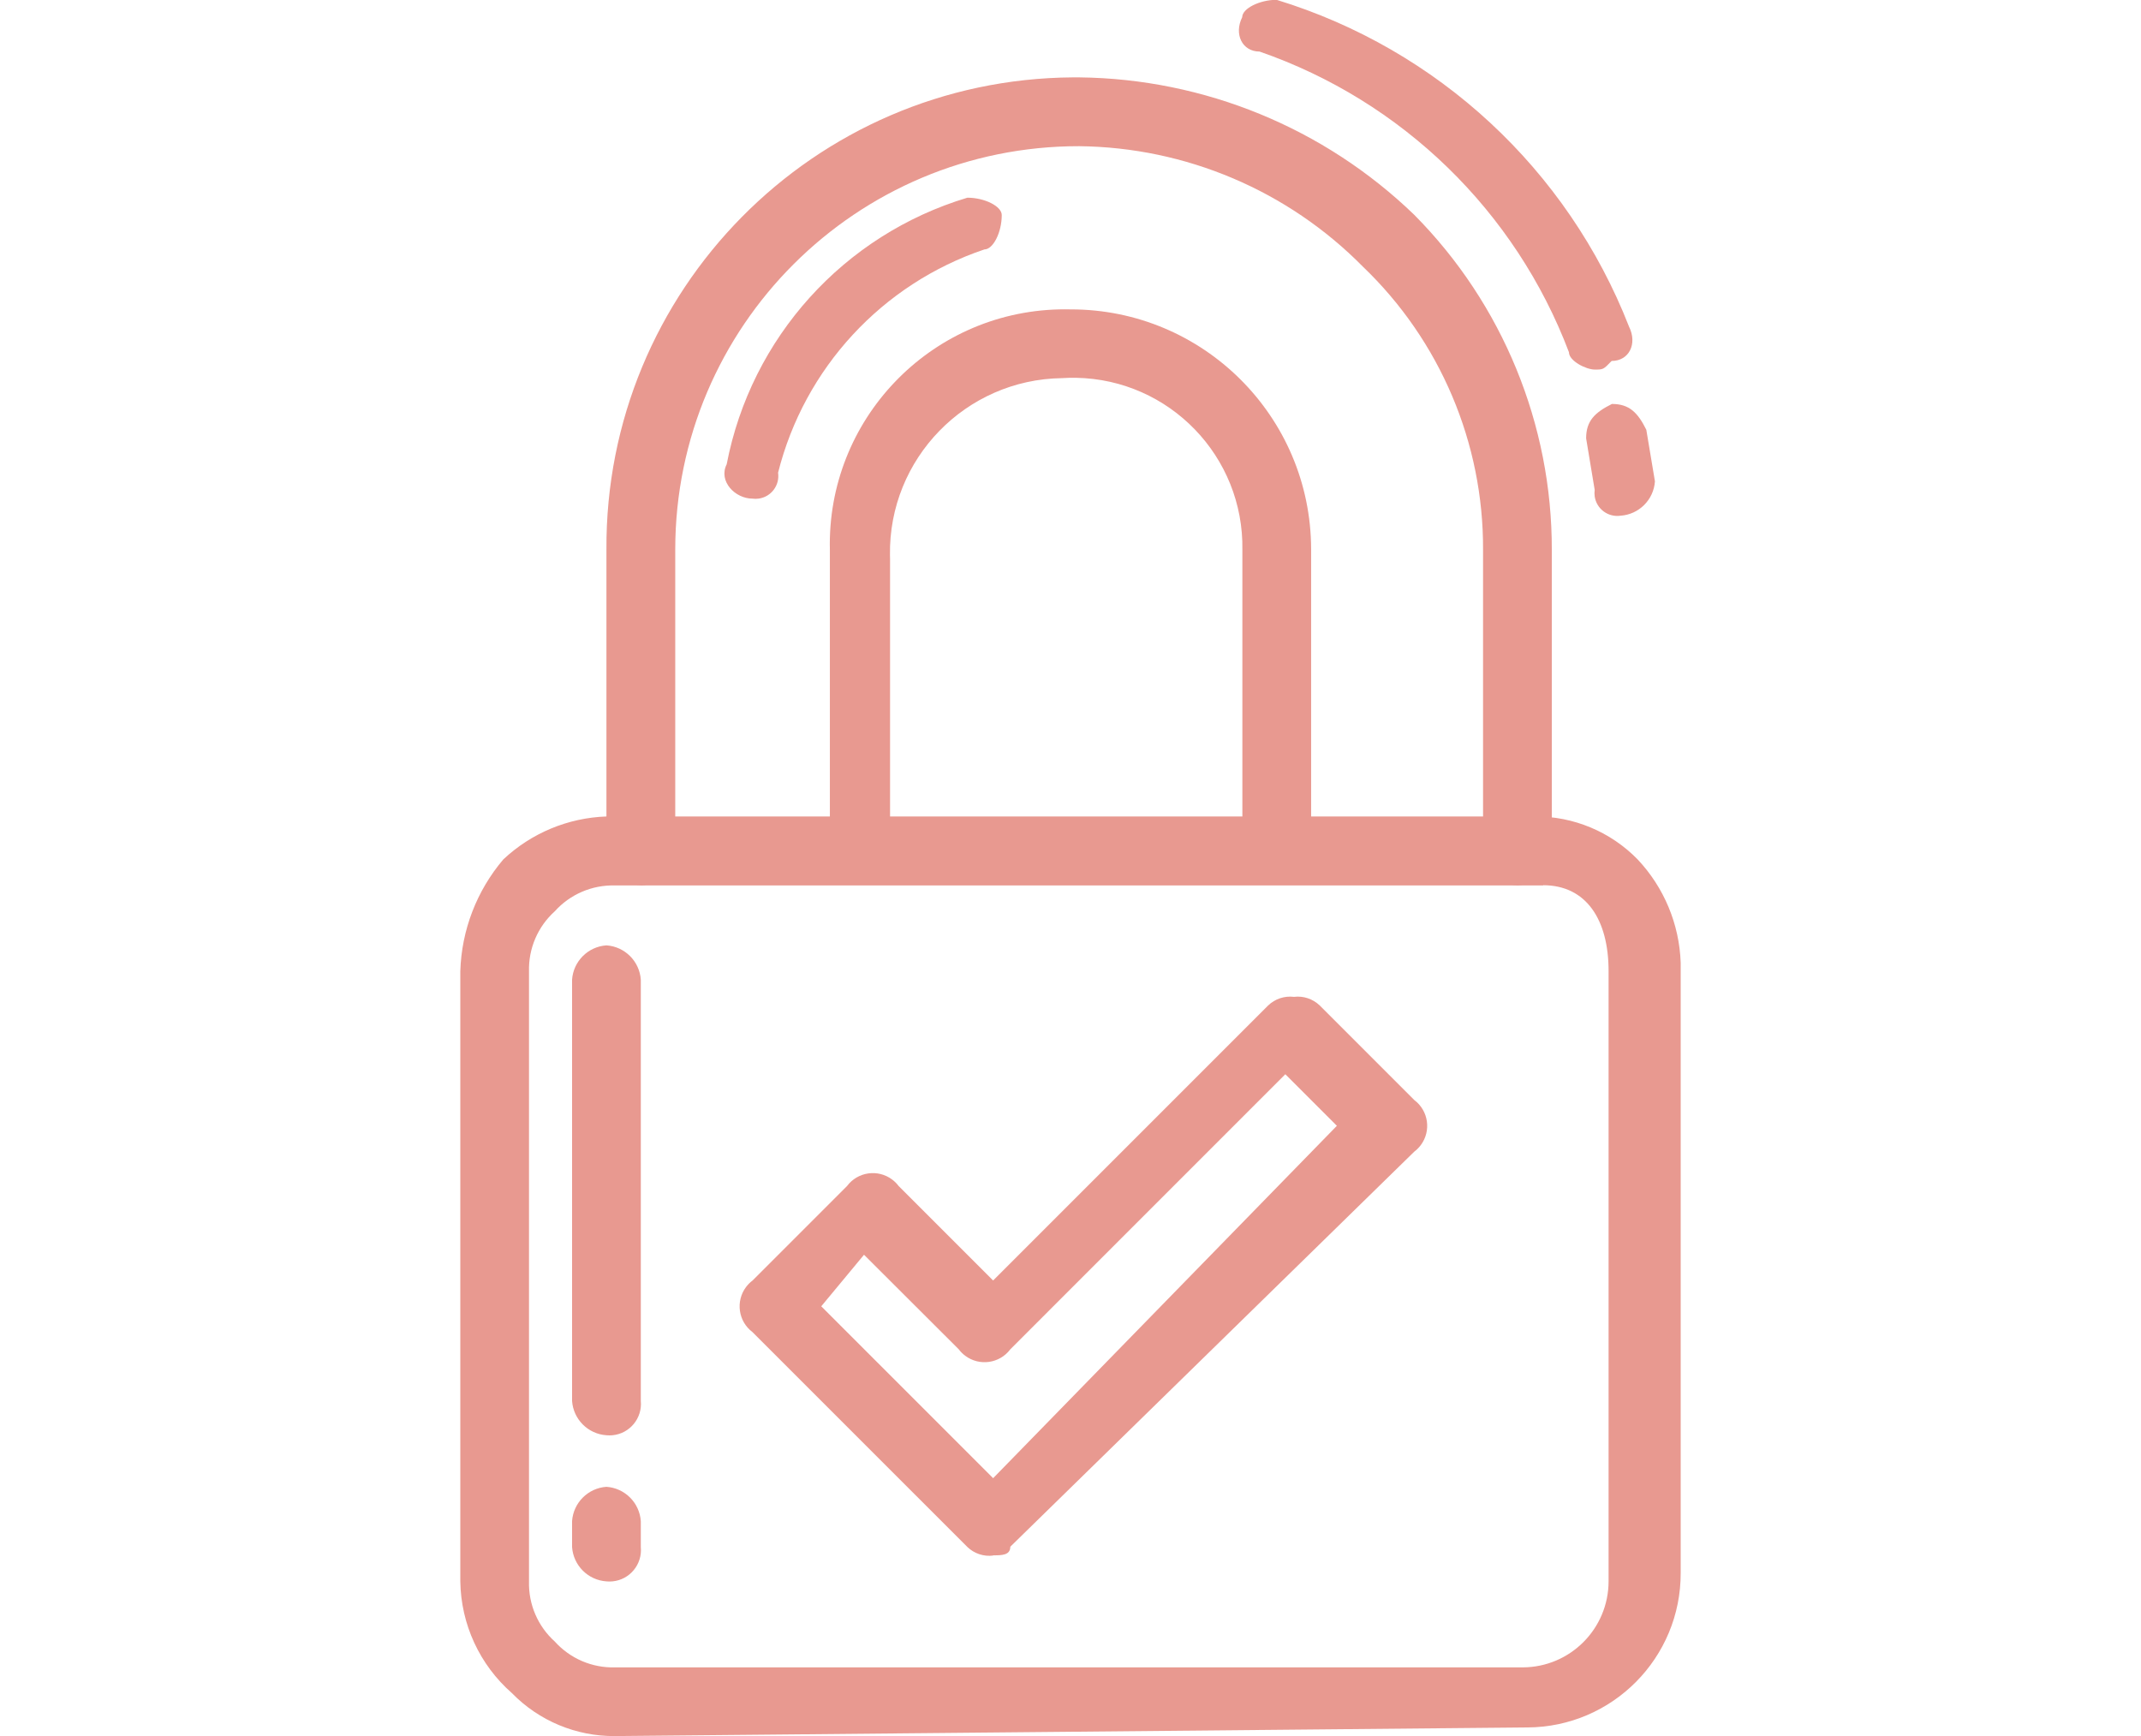 <?xml version="1.0" encoding="utf-8"?>
<!-- Generator: Adobe Illustrator 16.0.0, SVG Export Plug-In . SVG Version: 6.00 Build 0)  -->
<!DOCTYPE svg PUBLIC "-//W3C//DTD SVG 1.1//EN" "http://www.w3.org/Graphics/SVG/1.1/DTD/svg11.dtd">
<svg version="1.1" id="Layer_1" xmlns="http://www.w3.org/2000/svg" xmlns:xlink="http://www.w3.org/1999/xlink" x="0px" y="0px"
	 width="1048.82px" height="850.391px" viewBox="0 0 1048.82 850.391" enable-background="new 0 0 1048.82 850.391"
	 xml:space="preserve">
<g id="nakup" transform="translate(-51 -698)">
	<g id="Group_474" transform="translate(51 698)">
		<g id="Group_462" transform="translate(0 14.108)">
			<path id="Path_419" fill="#E89990" d="M301.274,836.31c-19.007,0.16-37.255-7.448-50.519-21.063
				c-15.79-13.837-24.97-33.722-25.259-54.715V461.62c0.608-20.108,8.036-39.412,21.063-54.742
				c13.73-12.907,31.685-20.384,50.518-21.035h454.664c19.007-0.16,37.255,7.448,50.519,21.063
				c12.918,13.726,20.403,31.681,21.063,50.519v298.885c0.172,41.679-33.475,75.604-75.152,75.777c-0.209,0.001-0.417,0.001-0.625,0
				L301.274,836.31L301.274,836.31z M755.966,419.634H301.274c-11.207-0.314-21.986,4.309-29.483,12.644
				c-8.335,7.498-12.958,18.277-12.644,29.483v298.771c-0.314,11.207,4.309,21.986,12.644,29.483
				c7.498,8.336,18.277,12.958,29.483,12.644h444.628c23.23-0.046,42.052-18.867,42.099-42.098V461.563
				c0-25.259-11-42.042-32.035-42.042V419.634z"/>
		</g>
		<g id="Group_465" transform="translate(1.931 16.335)">
			<g id="Group_463">
				<path id="Path_420" fill="#E89990" d="M295.147,686.725c-9.032-0.616-16.223-7.807-16.839-16.84V463.588
					c0.617-9.032,7.807-16.223,16.839-16.839c9.032,0.616,16.223,7.807,16.839,16.839v206.297c0.823,8.478-5.383,16.017-13.86,16.84
					C297.135,686.82,296.138,686.82,295.147,686.725z"/>
			</g>
			<g id="Group_464" transform="translate(0 9.356)">
				<path id="Path_421" fill="#E89990" d="M295.147,748.951c-9.032-0.617-16.223-7.808-16.839-16.84v-12.644
					c0.617-9.032,7.807-16.223,16.839-16.84c9.032,0.617,16.223,7.808,16.839,16.84v12.644c0.823,8.478-5.383,16.017-13.86,16.84
					C297.135,749.046,296.138,749.046,295.147,748.951z"/>
			</g>
		</g>
		<g id="Group_466" transform="translate(6.386 5.346)">
			<path id="Path_422" fill="#E89990" d="M400.148,411.444V264.028c-1.521-63.549,48.761-116.299,112.309-117.821
				c1.855-0.044,3.712-0.044,5.567,0.001c64.991-0.11,117.767,52.487,117.876,117.479c0,0.132,0,0.265,0,0.397v147.416h-33.679
				V264.085c0.788-45.805-35.706-83.576-81.511-84.364c-2.295-0.04-4.592,0.016-6.882,0.167
				c-47.186,0.66-84.901,39.446-84.241,86.631c0.009,0.597,0.022,1.193,0.044,1.79v147.416L400.148,411.444z"/>
		</g>
		<g id="Group_467" transform="translate(2.525 1.337)">
			<path id="Path_423" fill="#E89990" d="M311.392,432.292c-9.032-0.616-16.223-7.807-16.839-16.84V268.037
				C293.736,141.016,396.044,37.382,523.066,36.565c1.015-0.007,2.029-0.006,3.043,0c61.328,0.653,120.08,24.754,164.198,67.357
				c43.285,43.671,67.505,102.711,67.358,164.199v147.416c-0.617,9.032-7.808,16.223-16.84,16.839
				c-9.032-0.616-16.223-7.807-16.839-16.839V268.122c0.268-52.434-21.047-102.668-58.938-138.911
				c-36.715-37.202-86.646-58.387-138.911-58.938c-109.159-0.125-197.751,88.264-197.877,197.423c0,0.151,0,0.303,0,0.454v147.416
				c-0.616,9.032-7.807,16.223-16.839,16.839L311.392,432.292z"/>
		</g>
		<g id="Group_468" transform="translate(4.826 17.226)">
			<path id="Path_425" fill="#E89990" d="M481.681,744.771c-4.636,0.572-9.282-0.979-12.644-4.224L363.805,635.315
				c-6.975-5.234-8.386-15.132-3.151-22.107c0.896-1.194,1.957-2.255,3.151-3.151l46.323-46.322
				c5.234-6.976,15.133-8.387,22.107-3.152c1.194,0.896,2.255,1.958,3.151,3.152l46.294,46.294l134.716-134.716
				c3.361-3.243,8.008-4.796,12.644-4.224c4.636-0.572,9.282,0.98,12.644,4.224l46.322,46.323
				c6.976,5.234,8.387,15.132,3.152,22.107c-0.896,1.194-1.958,2.255-3.152,3.151l-197.905,193.54c0,4.224-4.224,4.224-8.505,4.224
				L481.681,744.771z M397.485,622.671l84.197,84.197l168.394-172.618l-25.259-25.26L490.101,643.735
				c-5.234,6.975-15.132,8.386-22.107,3.151c-1.194-0.896-2.255-1.957-3.151-3.151l-46.408-46.322L397.485,622.671z"/>
		</g>
		<g id="Group_469" transform="translate(4.564 3.416)">
			<path id="Path_426" fill="#E89990" d="M364.067,240.84c-8.505,0-16.839-8.504-12.644-16.839
				c11.945-62.072,57.369-112.378,117.904-130.576c8.505,0,16.84,4.224,16.84,8.505c0,8.504-4.225,16.839-8.505,16.839
				c-50.096,16.897-88.169,58.099-101.065,109.371c0.9,6.103-3.318,11.779-9.42,12.679
				C366.146,240.972,365.1,240.979,364.067,240.84z"/>
		</g>
		<g id="Group_472" transform="translate(13.456)">
			<path id="Path_429" fill="#E89990" d="M767.77,181.038c-4.225,0-12.644-4.224-12.644-8.505
				c-26.205-69.121-81.713-123.061-151.555-147.274c-8.505,0-12.645-8.505-8.505-16.839c0-4.224,8.505-8.505,16.839-8.505
				c78.985,24.166,142.582,83.126,172.646,160.06c4.225,8.504,0,16.839-8.505,16.839
				C771.965,181.038,771.965,181.038,767.77,181.038z"/>
		</g>
		<g id="Group_473" transform="translate(19.454 6.98)">
			<path id="Path_430" fill="#E89990" d="M774.387,245.64c-6.106,0.876-11.767-3.363-12.644-9.469c-0.151-1.053-0.151-2.122,0-3.175
				l-4.196-25.259c0-8.505,4.225-12.644,12.644-16.84c8.505,0,12.645,4.224,16.84,12.644l4.224,25.259
				c-0.616,9.032-7.807,16.223-16.839,16.839H774.387z"/>
		</g>
	</g>
</g>
</svg>
